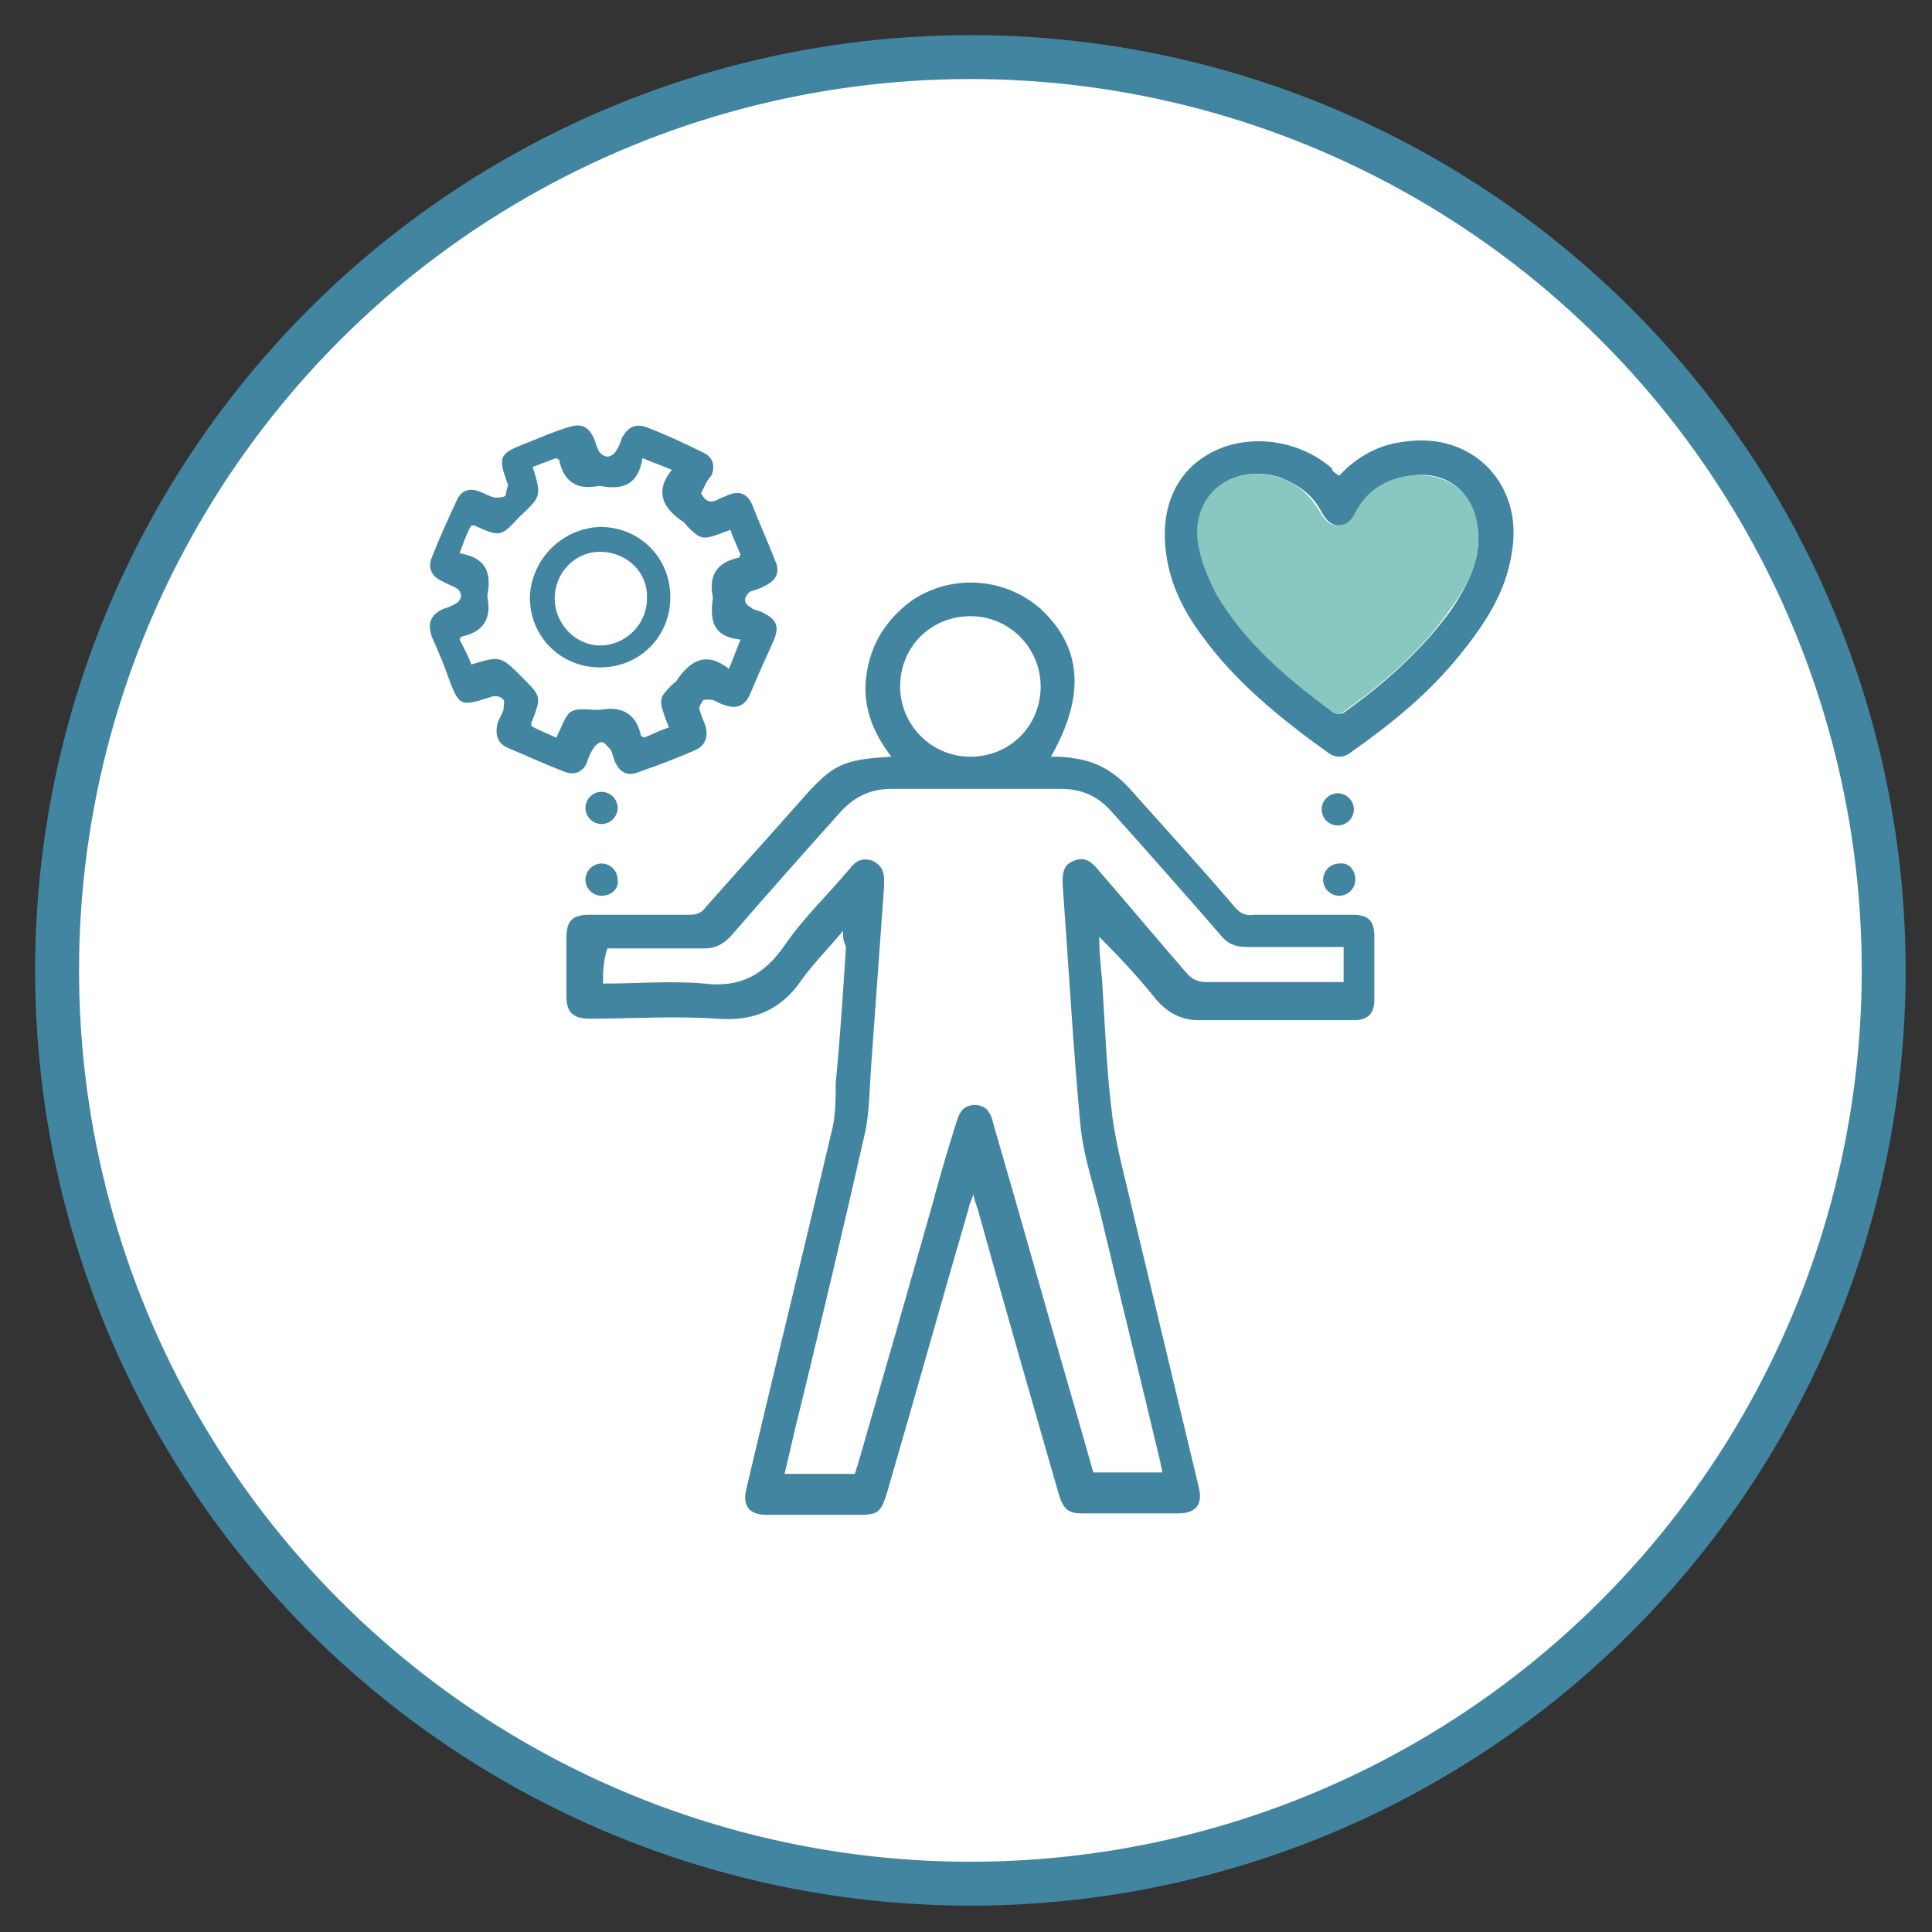 <?xml version="1.0" encoding="UTF-8"?> <svg xmlns="http://www.w3.org/2000/svg" xmlns:xlink="http://www.w3.org/1999/xlink" version="1.1" id="_x31_" x="0px" y="0px" viewBox="0 0 132 132" style="enable-background:new 0 0 132 132;" xml:space="preserve"><rect x="0" y="0" width="132" height="132" fill="#333333" stroke="none"/> <style type="text/css"> .st0{fill:#FFFFFF;stroke:#4285A1;stroke-width:3;stroke-miterlimit:10;} .st1{fill:#FFFFFF;} .st2{fill:#4285A1;} .st3{fill:#89C8C0;} </style> <g> <g> <circle class="st0" cx="66.3" cy="66.3" r="62.4"></circle> </g> </g> <circle class="st1" cx="37.3" cy="74" r="5.7"></circle> <g> <path class="st2" d="M57.6,63.6c-1,1.2-2,2.2-2.8,3.3c-1.4,2.1-3.3,2.9-5.8,2.7c-2.9-0.2-5.8,0-8.7,0c-1.1,0-1.6-0.4-1.6-1.5 c0-1.3,0-2.7,0-4c0-1.2,0.4-1.6,1.6-1.6c2.3,0,4.5,0,6.8,0c0.5,0,0.8-0.1,1.1-0.5c2.2-2.5,4.4-4.9,6.6-7.4c2.1-2.4,2.8-2.7,6.1-2.9 c-1.3-1.7-2-3.5-1.7-5.6c0.3-2.1,1.3-3.7,3-5c2.7-1.9,6.4-1.7,8.9,0.5c2.8,2.6,3.1,5.9,0.7,10.1c0.5,0,1,0,1.5,0.1 c1.6,0.2,2.8,0.9,3.9,2.1c2.4,2.7,4.8,5.3,7.1,8c0.4,0.5,0.8,0.7,1.4,0.6c2.2,0,4.5,0,6.7,0c1.1,0,1.5,0.4,1.5,1.5 c0,1.4,0,2.9,0,4.3c0,1-0.5,1.4-1.4,1.4c-3.5,0-7.1,0-10.6,0c-1.2,0-2.1-0.5-2.9-1.4c-1.2-1.5-2.5-2.9-3.9-4.3c0,1,0.1,2,0.2,3 c0.2,3.1,0.3,6.2,0.7,9.3c0.3,2.2,0.9,4.3,1.4,6.5c1.5,6.3,3,12.5,4.5,18.8c0.3,1.2-0.2,1.8-1.4,1.8c-2.2,0-4.4,0-6.6,0 c-0.9,0-1.2-0.3-1.5-1.1c-1.9-6.6-3.8-13.2-5.6-19.7c-0.1-0.3-0.2-0.5-0.3-1c-0.1,0.4-0.3,0.7-0.3,0.9c-1.9,6.5-3.7,13-5.6,19.5 c-0.4,1.3-0.6,1.5-1.9,1.5c-2.1,0-4.2,0-6.3,0c-1.2,0-1.7-0.6-1.4-1.8c1.9-8.1,3.9-16.2,5.8-24.3c0.3-1.1,0.3-2.3,0.3-3.4 c0.3-3.1,0.5-6.2,0.7-9.3C57.6,64.2,57.6,64.1,57.6,63.6z M41.2,67.2c2.4,0,4.6-0.2,6.9,0c2.5,0.3,4.1-0.6,5.5-2.6 c1.3-1.9,3-3.5,4.5-5.3c0.4-0.5,0.8-0.7,1.5-0.5c0.6,0.3,0.8,0.7,0.8,1.3c0,0.2,0,0.3,0,0.5c-0.3,4.2-0.6,8.3-0.9,12.5 c-0.1,1.4-0.1,2.9-0.4,4.3c-1.4,6.2-2.9,12.5-4.4,18.7c-0.4,1.5-0.7,3-1.1,4.6c1.6,0,3.2,0,4.8,0c0.1-0.2,0.1-0.4,0.2-0.6 c1.7-5.9,3.4-11.8,5.1-17.8c0.5-1.9,1.1-3.9,1.7-5.8c0.2-0.6,0.5-1,1.2-1s1,0.4,1.2,1c0,0.1,0.1,0.3,0.1,0.4 c1.9,6.5,3.7,13,5.6,19.5c0.4,1.4,0.8,2.8,1.2,4.2c1.6,0,3.2,0,4.7,0c0-0.3-0.1-0.4-0.1-0.6c-1.3-5.5-2.7-11.1-4-16.6 c-0.5-2.2-1.3-4.4-1.5-6.7c-0.5-5.4-0.8-10.9-1.2-16.3c0-0.7,0-1.3,0.8-1.6c0.7-0.3,1.2,0.1,1.6,0.6c2,2.3,4,4.7,6,7 c0.4,0.5,0.8,0.7,1.5,0.7c2.3,0,4.6,0,6.9,0c0.8,0,1.6,0,2.4,0c0-0.8,0-1.6,0-2.4c-2.2,0-4.4,0-6.6,0c-0.8,0-1.3-0.2-1.8-0.8 c-2.5-2.9-5-5.7-7.5-8.5c-0.9-1-2-1.5-3.4-1.5c-3.9,0-7.7,0-11.6,0c-1.4,0-2.5,0.5-3.5,1.6c-2.5,2.8-5,5.6-7.5,8.5 c-0.5,0.5-1,0.8-1.8,0.8c-2,0-4,0-5.9,0c-0.3,0-0.5,0-0.7,0C41.2,65.7,41.2,66.4,41.2,67.2z M66.3,51.7c2.7,0,4.8-2.1,4.8-4.8 c0-2.6-2.1-4.8-4.8-4.8c-2.7,0-4.8,2.1-4.8,4.8C61.5,49.5,63.6,51.7,66.3,51.7z"></path> <path class="st2" d="M47.9,33.7c0.3,0.6,0.7,0.7,1.2,0.4c0.2-0.1,0.5-0.2,0.7-0.3c0.8-0.3,1.3,0,1.6,0.7c0.5,1.3,1.1,2.6,1.6,3.9 c0.3,0.7,0,1.3-0.7,1.6c-0.3,0.2-0.7,0.3-1,0.4c-0.2,0.1-0.4,0.4-0.4,0.6c0,0.2,0.2,0.4,0.4,0.5c0.2,0.2,0.5,0.2,0.7,0.3 c1.1,0.5,1.3,1,0.8,2.1c-0.5,1.1-1,2.2-1.5,3.4c-0.4,1-1,1.2-2,0.8c-0.3-0.1-0.5-0.3-0.8-0.3c-0.2,0-0.5,0-0.5,0.1 c-0.1,0.2-0.3,0.4-0.2,0.6c0.1,0.4,0.3,0.8,0.4,1.1c0.2,0.7,0,1.3-0.6,1.6c-1.3,0.6-2.7,1.1-4.1,1.6c-0.6,0.2-1.1,0-1.4-0.6 c-0.2-0.3-0.2-0.7-0.4-1c-0.2-0.2-0.4-0.5-0.6-0.5c-0.2,0-0.5,0.3-0.6,0.5c-0.2,0.3-0.3,0.6-0.4,0.9c-0.3,0.7-0.9,0.9-1.6,0.6 c-1.3-0.5-2.6-1.1-3.8-1.6c-0.7-0.3-0.9-0.9-0.7-1.7c0.1-0.3,0.3-0.6,0.4-0.9c0-0.2,0.1-0.6,0-0.7c-0.2-0.2-0.5-0.3-0.8-0.2 c-2.2,0.7-2.2,0.7-3-1.4c-0.3-0.9-0.7-1.8-1.1-2.7c-0.3-0.9-0.1-1.5,0.8-1.9c0.3-0.1,0.6-0.2,0.9-0.4c0.2-0.1,0.3-0.4,0.3-0.5 c0-0.2-0.2-0.5-0.3-0.5c-0.3-0.2-0.7-0.3-1-0.5c-0.7-0.3-1-0.9-0.7-1.6c0.5-1.3,1.1-2.6,1.7-3.9c0.3-0.7,0.9-0.9,1.6-0.6 c0.3,0.1,0.6,0.3,1,0.4c0.2,0,0.5,0,0.7-0.1c0.1-0.1,0.1-0.5,0.2-0.7c0,0,0-0.1,0-0.1c-0.7-1.9-0.6-2.1,1.2-2.8 c1-0.4,1.9-0.8,2.9-1.1c0.9-0.3,1.4-0.1,1.8,0.8c0.1,0.3,0.2,0.6,0.3,0.8c0.1,0.2,0.4,0.4,0.6,0.4c0.2,0,0.5-0.2,0.6-0.4 c0.2-0.3,0.3-0.6,0.4-0.9c0.4-0.7,0.9-1,1.7-0.7c1.3,0.5,2.6,1.1,3.8,1.7c0.7,0.3,0.9,0.9,0.6,1.6C48.3,32.8,48.1,33.3,47.9,33.7z M32.2,45.4c2-0.6,2-0.6,3.5,0.9l0,0c1.3,1.3,1.3,1.3,0.6,3.1c0,0,0,0.1,0,0.2c0.5,0.3,1.1,0.5,1.7,0.8c0.1-0.1,0.1-0.3,0.2-0.4 c0.7-1.6,0.7-1.6,2.5-1.5c0.1,0,0.2,0,0.3,0c1.5-0.3,2.5,0.3,2.8,1.8c0,0,0.1,0,0.2,0.1c0.5-0.2,1.1-0.5,1.7-0.7 c-0.1-0.3-0.2-0.5-0.3-0.8c-0.4-1.1-0.3-1.3,0.5-2.1c0.1-0.1,0.3-0.2,0.4-0.4c0.9-1.3,2-1.9,3.5-0.7c0.3-0.7,0.5-1.3,0.8-2 c-1.9-0.2-2.1-1.3-1.9-2.8c0,0,0,0,0-0.1c-0.3-1.5,0.3-2.4,1.8-2.7c0,0,0-0.1,0.1-0.2c-0.2-0.5-0.5-1.1-0.7-1.7 c-0.3,0.1-0.5,0.2-0.8,0.3c-1.1,0.4-1.3,0.3-2.1-0.5c-0.1-0.1-0.2-0.3-0.4-0.4c-1.3-0.9-1.9-2-0.7-3.5c-0.7-0.3-1.3-0.5-2-0.8 c-0.3,1.8-1.3,2.2-2.9,1.9c0,0,0,0-0.1,0c-1.5,0.3-2.4-0.3-2.7-1.8c0,0-0.1,0-0.2-0.1c-0.3,0.1-0.5,0.2-0.8,0.3s-0.5,0.2-0.8,0.3 c0.6,2,0.6,2-0.9,3.4l0,0c-1.3,1.4-1.3,1.4-3.1,0.6c0,0-0.1,0-0.2,0c-0.3,0.5-0.5,1.1-0.8,1.9c1.8,0.3,2.2,1.3,1.9,2.9 c0,0,0,0,0,0.1c0.3,1.5-0.3,2.4-1.8,2.7c0,0,0,0.1-0.1,0.2C31.7,44.3,32,44.8,32.2,45.4z"></path> <path class="st2" d="M91.5,32.5c1.2-1.3,2.7-2.1,4.3-2.3c4.7-0.8,8.3,2.8,7.5,7.5c-0.4,2.8-1.9,5-3.6,7.1c-2.1,2.6-4.7,4.7-7.4,6.6 c-0.5,0.4-1.1,0.4-1.6,0c-3.2-2.3-6.3-4.8-8.6-8c-1.2-1.6-2.1-3.4-2.4-5.4c-0.5-3.2,0.6-5.8,3.1-7.1c2.5-1.3,5.9-0.9,8.2,1.1 C91,32.2,91.2,32.3,91.5,32.5z M101,36.9c0-3-1.9-4.8-4.6-4.4c-1.6,0.2-2.9,1-3.7,2.5c-0.3,0.5-0.6,0.9-1.2,0.9s-0.9-0.4-1.2-0.9 c-0.6-1.2-1.6-1.9-2.9-2.4c-3.3-1-6.1,1.4-5.4,4.8c0.2,1.1,0.6,2.2,1.2,3.2c2,3.4,4.9,5.8,8,8.1c0.1,0.1,0.5,0.1,0.6,0 c2.8-2,5.4-4.3,7.4-7.1C100.2,40.1,101,38.5,101,36.9z"></path> <path class="st2" d="M41.1,54.1L41.1,54.1c0.6,0,1.1,0.5,1.1,1.1v0c0,0.6-0.5,1.1-1.1,1.1l0,0c-0.6,0-1.1-0.5-1.1-1.1v0 C40,54.6,40.5,54.1,41.1,54.1z"></path> <path class="st2" d="M90.3,55.3L90.3,55.3c0-0.6,0.5-1.1,1.1-1.1l0,0c0.6,0,1.1,0.5,1.1,1.1l0,0c0,0.6-0.5,1.1-1.1,1.1l0,0 C90.8,56.4,90.3,55.9,90.3,55.3z"></path> <path class="st2" d="M41.1,61.2L41.1,61.2c-0.6,0-1.1-0.5-1.1-1.1v0c0-0.6,0.5-1.1,1.1-1.1l0,0c0.6,0,1.1,0.5,1.1,1.1v0 C42.3,60.7,41.8,61.2,41.1,61.2z"></path> <path class="st2" d="M92.6,60.1L92.6,60.1c0,0.6-0.5,1.1-1.1,1.1h0c-0.6,0-1.1-0.5-1.1-1.1l0,0c0-0.6,0.5-1.1,1.1-1.1h0 C92.1,58.9,92.6,59.4,92.6,60.1z"></path> <path class="st3" d="M101,36.9c0,1.6-0.8,3.2-1.9,4.7c-2,2.9-4.6,5.1-7.4,7.1c-0.1,0.1-0.5,0.1-0.6,0c-3.1-2.3-6-4.7-8-8.1 c-0.5-1-1-2.1-1.2-3.2c-0.7-3.4,2.1-5.8,5.4-4.8c1.3,0.4,2.2,1.2,2.9,2.4c0.3,0.5,0.6,0.9,1.2,0.9c0.6,0,1-0.4,1.2-0.9 c0.8-1.5,2.1-2.3,3.7-2.5C99.1,32.2,101.1,33.9,101,36.9z"></path> <path class="st2" d="M41,36c2.7,0,4.8,2.1,4.8,4.8s-2.1,4.8-4.8,4.8s-4.8-2.1-4.8-4.8C36.3,38.2,38.4,36.1,41,36z M41,37.7 c-1.7,0-3.1,1.4-3.1,3.2c0,1.7,1.4,3.2,3.1,3.2s3.2-1.4,3.2-3.2C44.3,39.1,42.8,37.7,41,37.7z"></path> </g> </svg> 
